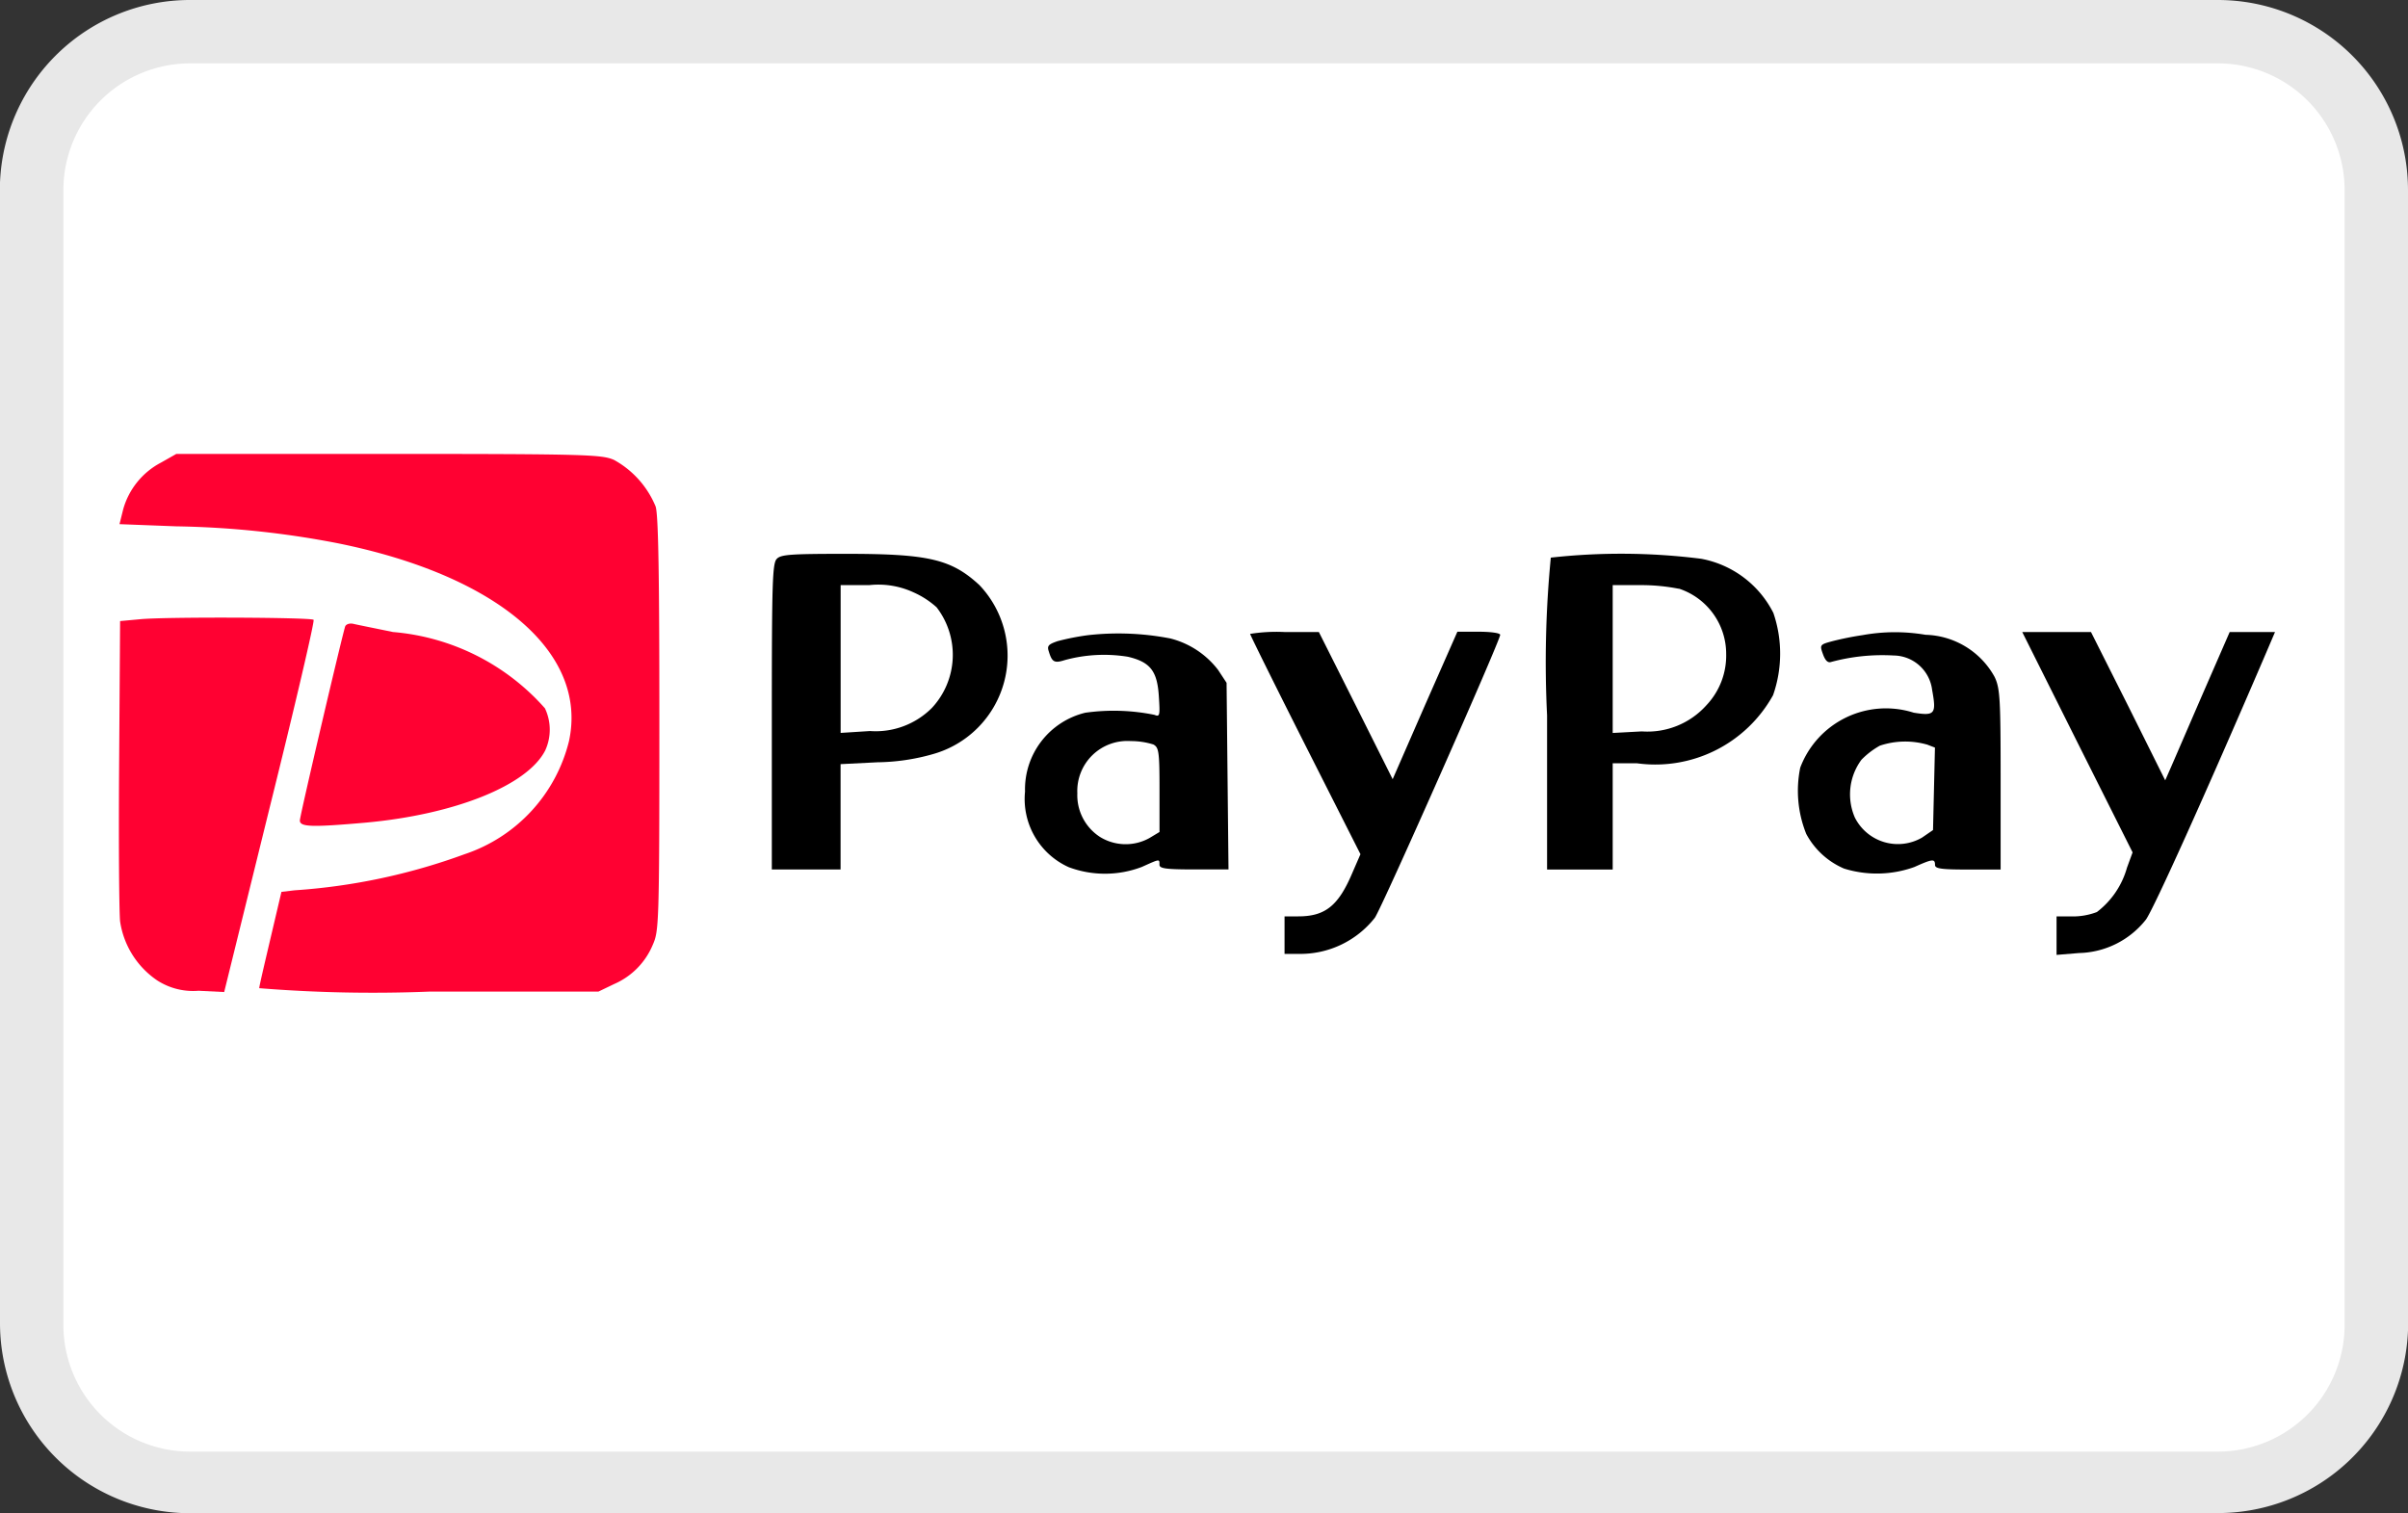 <svg id="paypay" xmlns="http://www.w3.org/2000/svg" width="40" height="25.137" viewBox="0 0 40 25.137">
  <rect x="0" y="0" width="40" height="25.137" fill="#333333" stroke="none"/>
  <path id="path8" d="M36.842,0H3.158A3.158,3.158,0,0,0,0,3.032V21.979a3.158,3.158,0,0,0,3.032,3.158H36.842A3.158,3.158,0,0,0,40,22.105V3.158A3.158,3.158,0,0,0,36.842,0Z" transform="translate(0 0)" fill="#e8e8e8"/>
  <path id="path10-3" d="M56.061,20.272a2.105,2.105,0,0,1,2.105,2.105V41.23a2.105,2.105,0,0,1-2.105,2.105H22.377a2.105,2.105,0,0,1-2.105-2.105V22.377a2.105,2.105,0,0,1,2.105-2.105H56.061" transform="translate(-19.219 -19.219)" fill="#fff"/>
  <g id="g8" transform="translate(1.975 7.54)">
    <path id="path2" d="M66.991-235.855a1.26,1.26,0,0,0-.628.774l-.062.249.94.036a15.274,15.274,0,0,1,2.679.28c2.659.535,4.164,1.817,3.848,3.287a2.648,2.648,0,0,1-1.734,1.88,10.16,10.16,0,0,1-2.825.6l-.218.026-.182.774c-.1.426-.187.794-.187.826a23.525,23.525,0,0,0,2.82.057h2.814l.26-.125a1.222,1.222,0,0,0,.644-.654c.1-.228.109-.327.109-3.656,0-2.472-.016-3.479-.062-3.624a1.561,1.561,0,0,0-.691-.774c-.2-.088-.426-.1-3.739-.1H67.245Z" transform="translate(-66.291 236)" fill="#ff0132"/>
    <path id="path4" d="M66.477-183.583l-.338.031-.016,2.363c-.01,1.3,0,2.482.016,2.627a1.439,1.439,0,0,0,.618.981,1.1,1.1,0,0,0,.685.171l.426.021.758-3.074c.421-1.693.748-3.095.727-3.11C69.312-183.614,66.9-183.624,66.477-183.583Z" transform="translate(-66.119 186.33)" fill="#ff0132"/>
    <path id="path6" d="M124.753-181.654c-.062.2-.753,3.147-.753,3.225,0,.109.2.114,1.09.036,1.485-.135,2.69-.618,2.986-1.2a.828.828,0,0,0-.005-.7,3.787,3.787,0,0,0-2.524-1.267c-.3-.062-.587-.119-.654-.135S124.769-181.69,124.753-181.654Z" transform="translate(-120.994 184.52)" fill="#ff0132"/>
  </g>
  <g id="g22" transform="translate(12.821 9.197)">
    <path id="path10" d="M275.083-203.917c-.073.073-.083.379-.083,2.622v2.539h1.142v-1.75l.613-.031a3.49,3.49,0,0,0,.919-.135,1.7,1.7,0,0,0,.774-2.809c-.467-.431-.846-.519-2.212-.519C275.327-204,275.151-203.99,275.083-203.917Zm2.28.561a1.453,1.453,0,0,1,.374.244,1.294,1.294,0,0,1-.078,1.672,1.319,1.319,0,0,1-1.028.384l-.488.031v-2.456h.483A1.394,1.394,0,0,1,277.363-203.356Z" transform="translate(-275 204.004)"/>
    <path id="path12" d="M357.049-178.489a4.1,4.1,0,0,0-.509.1c-.151.052-.177.078-.145.171.052.171.088.2.26.145a2.471,2.471,0,0,1,1.054-.057c.374.088.488.239.514.659.021.317.016.343-.073.306A3.385,3.385,0,0,0,357-177.2a1.31,1.31,0,0,0-1,1.309,1.242,1.242,0,0,0,.727,1.257,1.719,1.719,0,0,0,1.215-.005c.3-.135.291-.135.291-.036,0,.062.1.078.576.078h.571l-.016-1.547-.016-1.553-.14-.213a1.446,1.446,0,0,0-.794-.524A4.526,4.526,0,0,0,357.049-178.489Zm1.085,1.817c.088.052.1.114.1.753v.7l-.166.1a.813.813,0,0,1-.82-.016.825.825,0,0,1-.379-.727.831.831,0,0,1,.888-.867A1.239,1.239,0,0,1,358.134-176.672Z" transform="translate(-351.794 179.844)"/>
    <path id="path14" d="M428-178.969c0,.016.41.846.914,1.843l.919,1.817-.14.322c-.228.535-.447.711-.893.711h-.228v.623h.223a1.574,1.574,0,0,0,1.277-.6c.125-.182,2.082-4.606,2.082-4.7,0-.031-.161-.052-.358-.052h-.353l-.54,1.225-.535,1.225-.613-1.225L429.142-179h-.571A2.767,2.767,0,0,0,428-178.969Z" transform="translate(-420.055 180.303)"/>
    <path id="path16" d="M523.062-204.017a17.952,17.952,0,0,0-.062,2.622v2.56h1.09V-200.6h.405a2.237,2.237,0,0,0,2.259-1.132,2.086,2.086,0,0,0,.005-1.366,1.689,1.689,0,0,0-1.2-.9A10.593,10.593,0,0,0,523.062-204.017Zm2.124.514a1.141,1.141,0,0,1,.789,1.085,1.2,1.2,0,0,1-.327.852,1.316,1.316,0,0,1-1.075.436l-.483.026v-2.456h.447A3.193,3.193,0,0,1,525.186-203.5Z" transform="translate(-510.122 204.084)"/>
    <path id="path18" d="M604.21-178.771a5.1,5.1,0,0,0-.5.1c-.213.057-.218.062-.161.218.036.1.078.145.13.13a3.259,3.259,0,0,1,1.044-.109.651.651,0,0,1,.639.571c.073.4.047.436-.306.379a1.521,1.521,0,0,0-1.885.914,1.923,1.923,0,0,0,.1,1.1,1.286,1.286,0,0,0,.628.576,1.84,1.84,0,0,0,1.168-.026c.3-.135.343-.14.343-.036,0,.062.094.078.545.078h.545v-1.5c0-1.34-.01-1.511-.1-1.7a1.35,1.35,0,0,0-1.148-.7A3.021,3.021,0,0,0,604.21-178.771Zm1.064,1.817.135.052-.016.685-.016.685-.182.125a.8.8,0,0,1-1.116-.332.966.966,0,0,1,.109-.961,1.333,1.333,0,0,1,.306-.234A1.328,1.328,0,0,1,605.274-176.953Z" transform="translate(-586.088 180.125)"/>
    <path id="path20" d="M675.914-177.172l.919,1.833-.093.254a1.4,1.4,0,0,1-.5.737,1.117,1.117,0,0,1-.41.073h-.26v.639l.374-.031a1.457,1.457,0,0,0,1.111-.556c.135-.192.981-2.067,1.973-4.377l.171-.4h-.753l-.436,1c-.239.55-.478,1.106-.535,1.236l-.1.228-.613-1.231L676.142-179H675Z" transform="translate(-654.229 180.303)"/>
  </g>
</svg>
